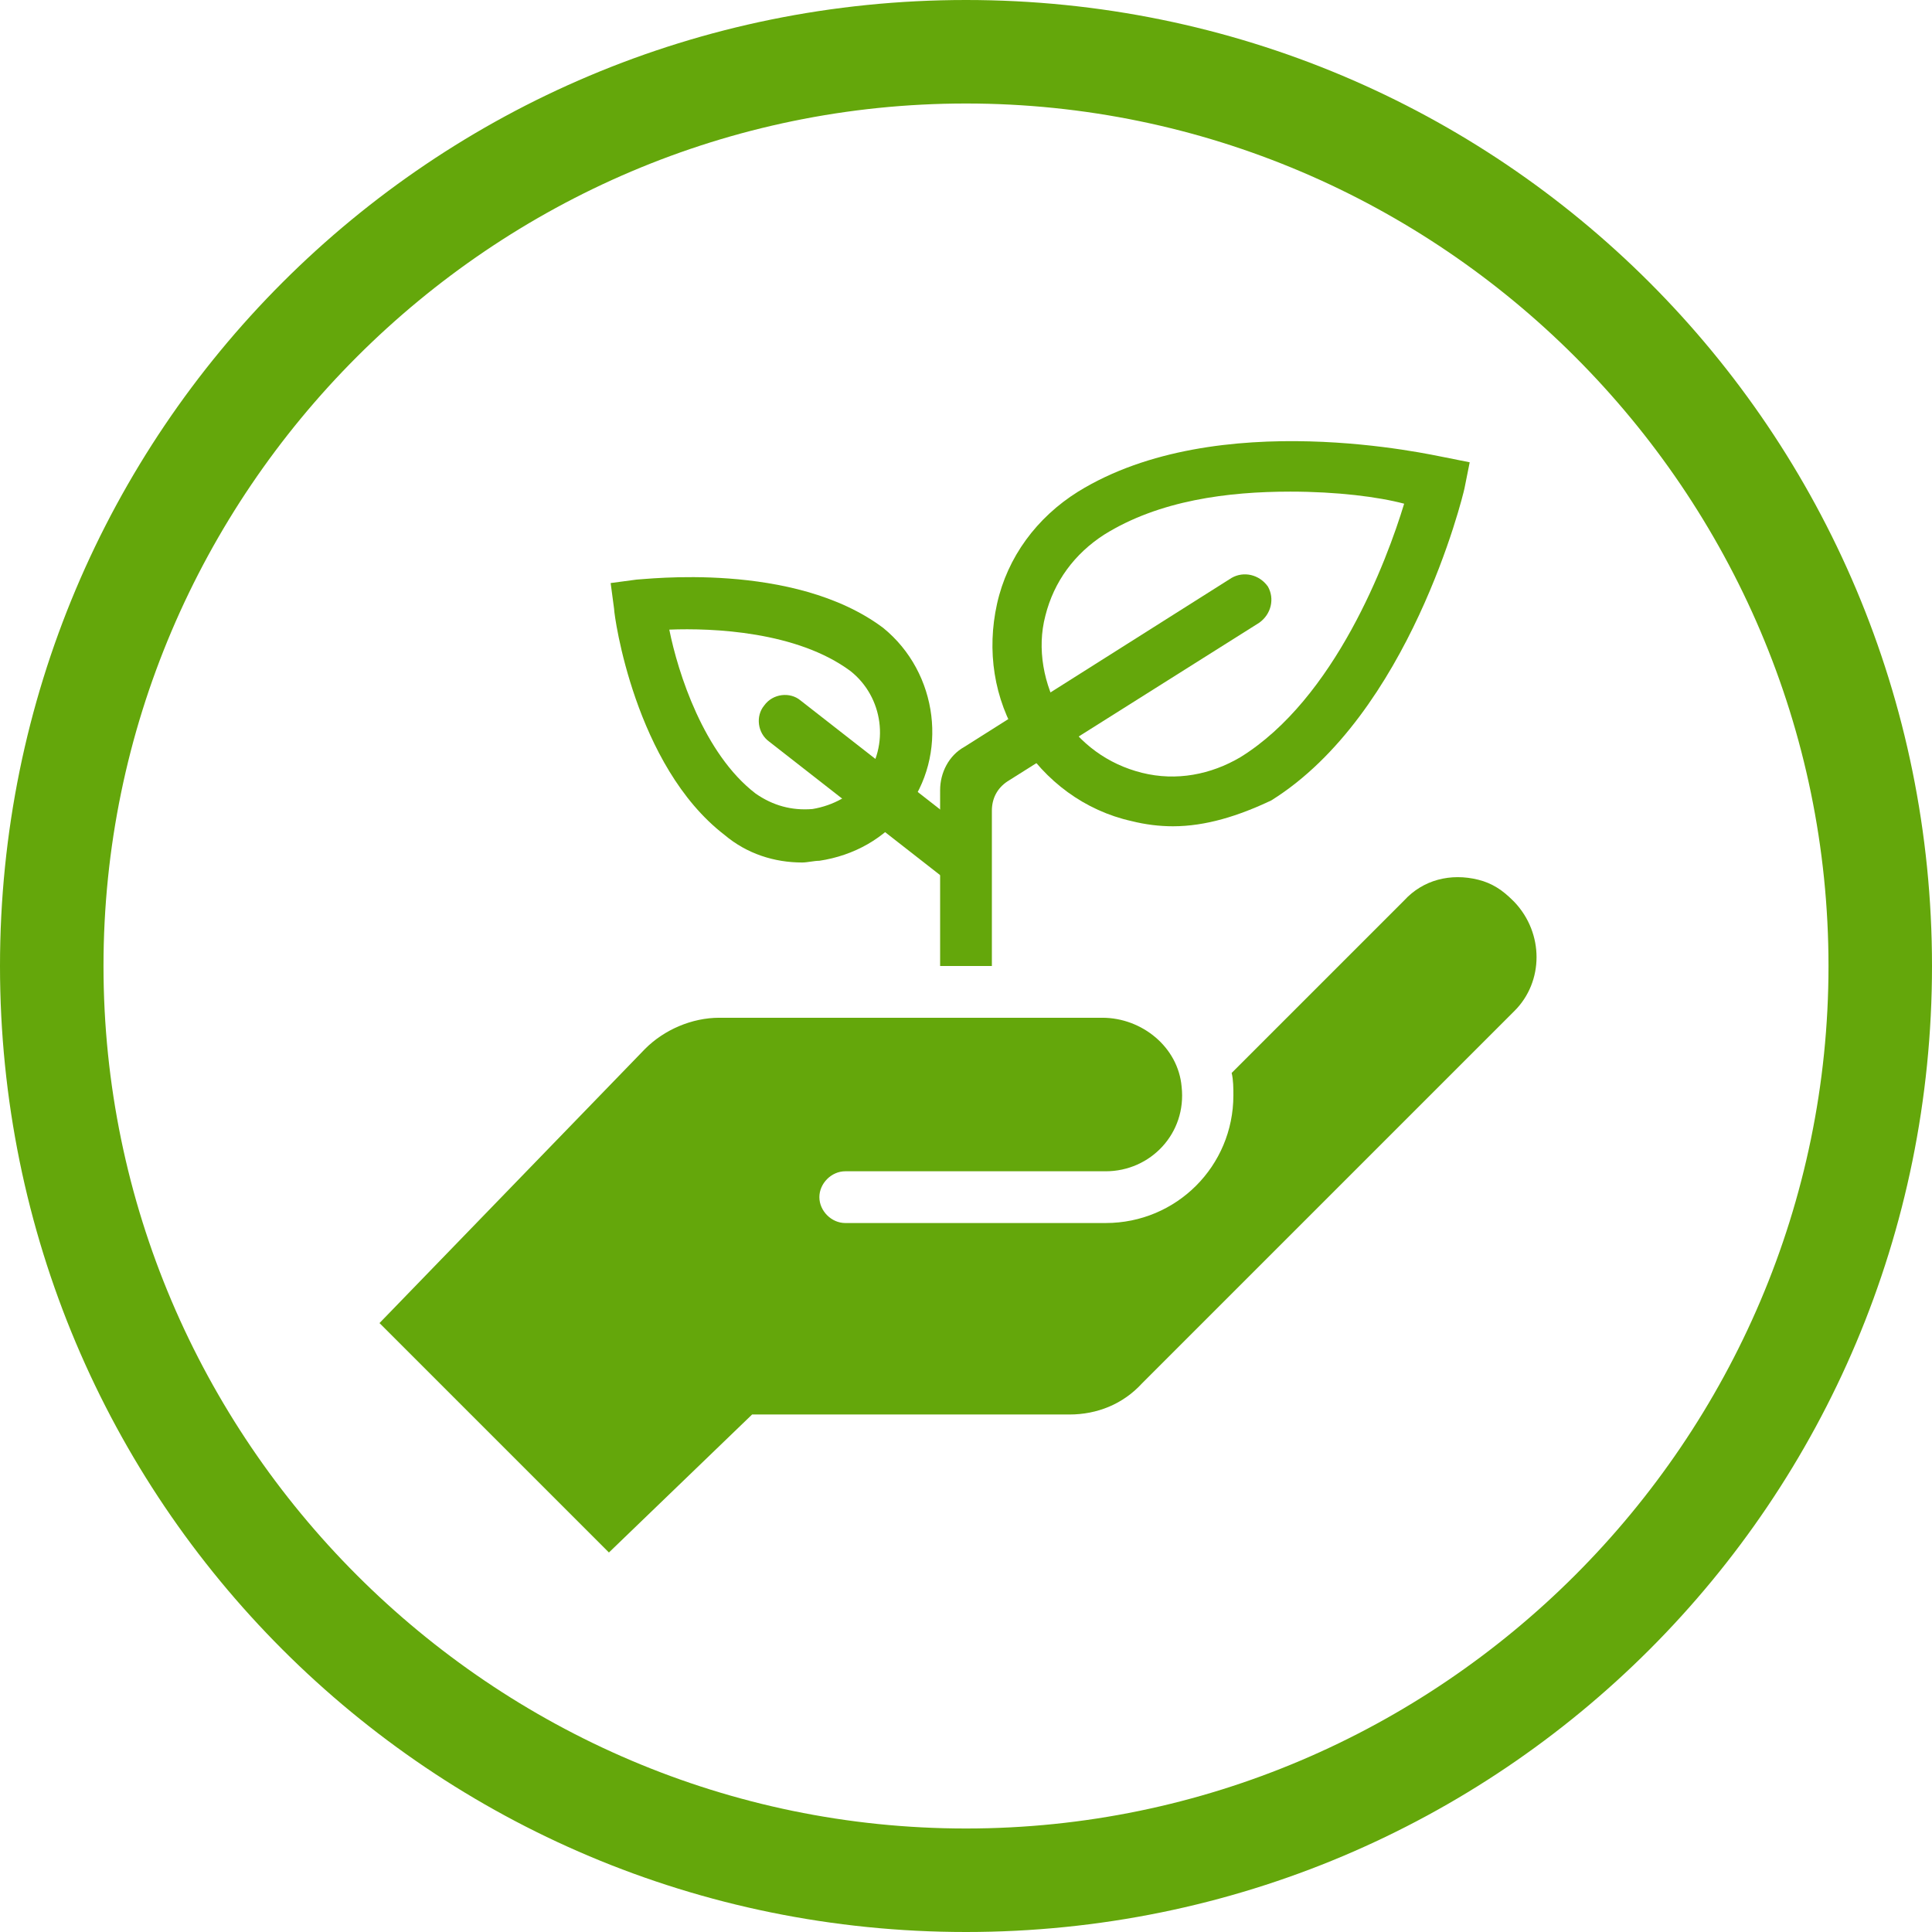 <?xml version="1.0" encoding="utf-8"?>
<!-- Generator: Adobe Illustrator 24.1.1, SVG Export Plug-In . SVG Version: 6.00 Build 0)  -->
<svg version="1.1" xmlns="http://www.w3.org/2000/svg" xmlns:xlink="http://www.w3.org/1999/xlink" x="0px" y="0px"
	 viewBox="0 0 112 112" style="enable-background:new 0 0 112 112;" xml:space="preserve">
<style type="text/css">
	.st0{fill:#64A70B;}
	.st1{fill:#0077C8;}
	.st2{fill:#041E42;}
	.st3{fill:#707372;}
	.st4{fill:#41B6E6;}
	.st5{fill:#E35205;}
	.st6{fill:#231F20;}
	.st7{fill:none;stroke:#000000;stroke-width:7.998;stroke-miterlimit:10;}
	.st8{fill:#A8CE38;}
	.st9{fill:#0077C8;stroke:#000000;stroke-width:7.998;stroke-miterlimit:10;}
	.st10{fill:#041E42;stroke:#000000;stroke-width:7.998;stroke-miterlimit:10;}
	.st11{fill:#707372;stroke:#000000;stroke-width:7.998;stroke-miterlimit:10;}
	.st12{fill:#E35205;stroke:#000000;stroke-width:7.998;stroke-miterlimit:10;}
	.st13{fill:#41B6E6;stroke:#000000;stroke-width:7.998;stroke-miterlimit:10;}
</style>
<g id="Meet-Standards">
</g>
<g id="Solutions-for-any-site">
</g>
<g id="All-Included">
</g>
<g id="Design">
</g>
<g id="Protection">
</g>
<g id="Personnalized-Solutions">
</g>
<g id="Availability">
</g>
<g id="Maintenance">
</g>
<g id="Quick">
</g>
<g id="Installation">
</g>
<g id="Bientot">
</g>
<g id="Coming-Soon">
</g>
<g id="Effective">
</g>
<g id="Stability">
</g>
<g id="Carbon-Footprint">
</g>
<g id="Wi-Fi">
</g>
<g id="Agriculture">
</g>
<g id="Municipal">
</g>
<g id="Office_building">
</g>
<g id="Industrial">
</g>
<g id="Commercial">
</g>
<g id="Residential">
</g>
<g id="Spongy">
</g>
<g id="Granular">
</g>
<g id="Porous">
</g>
<g id="Incompactible">
</g>
<g id="Filter">
</g>
<g id="Resource">
</g>
<g id="Compost">
</g>
<g id="Versatile">
</g>
<g id="All_Seasons">
</g>
<g id="Discreet">
</g>
<g id="Sustainable">
	<g>
		<path class="st0" d="M56,6c27.5,0,50,22.5,50,50s-22.5,50-50,50S6,83.5,6,56S28.5,6,56,6L56,6z M56,0C25,0,0,25,0,56s25,56,56,56
			s56-25,56-56S87,0,56,0L56,0z"/>
	</g>
	<g>
		<path class="st0" d="M22,76.7L35.3,90l8.3-8H62c1.6,0,3.1-0.6,4.2-1.8l21.6-21.6c1.7-1.7,1.7-4.5,0-6.3l-0.1-0.1
			c-0.6-0.6-1.2-1-2-1.2c-1.6-0.4-3.2,0-4.3,1.2l-10,10c0.1,0.4,0.1,0.9,0.1,1.3c0,4.1-3.3,7.4-7.4,7.4l-15.1,0c0,0,0,0,0,0
			c-0.8,0-1.5-0.7-1.5-1.5c0-0.8,0.7-1.5,1.5-1.5l15.1,0c2.6,0,4.7-2.2,4.4-4.9c-0.2-2.3-2.3-4-4.6-4l-22.2,0
			c-1.6,0-3.2,0.7-4.3,1.8L22,76.7z"/>
		<path class="st0" d="M57.5,56h-3V45.8c0-1,0.5-2,1.4-2.5l15.5-9.8c0.7-0.4,1.6-0.2,2.1,0.5v0c0.4,0.7,0.2,1.6-0.5,2.1l-14.6,9.2
			c-0.6,0.4-0.9,1-0.9,1.7V56z"/>
		<path class="st0" d="M68,47.9c-0.8,0-1.6-0.1-2.4-0.3c-2.7-0.6-5-2.3-6.5-4.7l0,0c-1.5-2.4-1.9-5.2-1.3-7.9c0.6-2.7,2.3-5,4.7-6.5
			c8.1-5,20.6-2.1,21.2-2l1.5,0.3l-0.3,1.5c-0.1,0.5-3.2,13.1-11.2,18.1C71.8,47.3,69.9,47.9,68,47.9z M74.8,28.5
			c-3.6,0-7.6,0.5-10.8,2.5c-1.7,1.1-2.9,2.7-3.4,4.7c-0.5,1.9-0.1,4,0.9,5.7l0,0c1.1,1.7,2.7,2.9,4.7,3.4c2,0.5,4,0.1,5.7-0.9
			c5.5-3.4,8.5-11.4,9.5-14.7C79.9,28.8,77.5,28.5,74.8,28.5z"/>
		<path class="st0" d="M46.5,50c-1.6,0-3.2-0.5-4.5-1.6c-5.2-4-6.4-12.7-6.4-13.1l-0.2-1.5l1.5-0.2c0.4,0,9.1-1.1,14.3,2.8
			C54.4,39,55,43.8,52.5,47l0,0c-1.2,1.6-3,2.6-5,2.9C47.2,49.9,46.8,50,46.5,50z M38.8,36.5c0.5,2.5,2,7.2,5,9.5
			c1,0.7,2.1,1,3.3,0.9c1.2-0.2,2.3-0.8,3-1.7l0,0c1.5-2,1.1-4.8-0.8-6.3C46.2,36.6,41.3,36.4,38.8,36.5z"/>
		<path class="st0" d="M55.1,51.2L44.6,43c-0.7-0.5-0.8-1.5-0.3-2.1h0c0.5-0.7,1.5-0.8,2.1-0.3l10.5,8.2L55.1,51.2z"/>
	</g>
</g>
<g id="Peace-of-mind">
</g>
<g id="Best-investissement">
</g>
<g id="Long-terme">
</g>
<g id="_x33_60_x5F_degré">
</g>
<g id="High_x5F_performance">
</g>
</svg>
